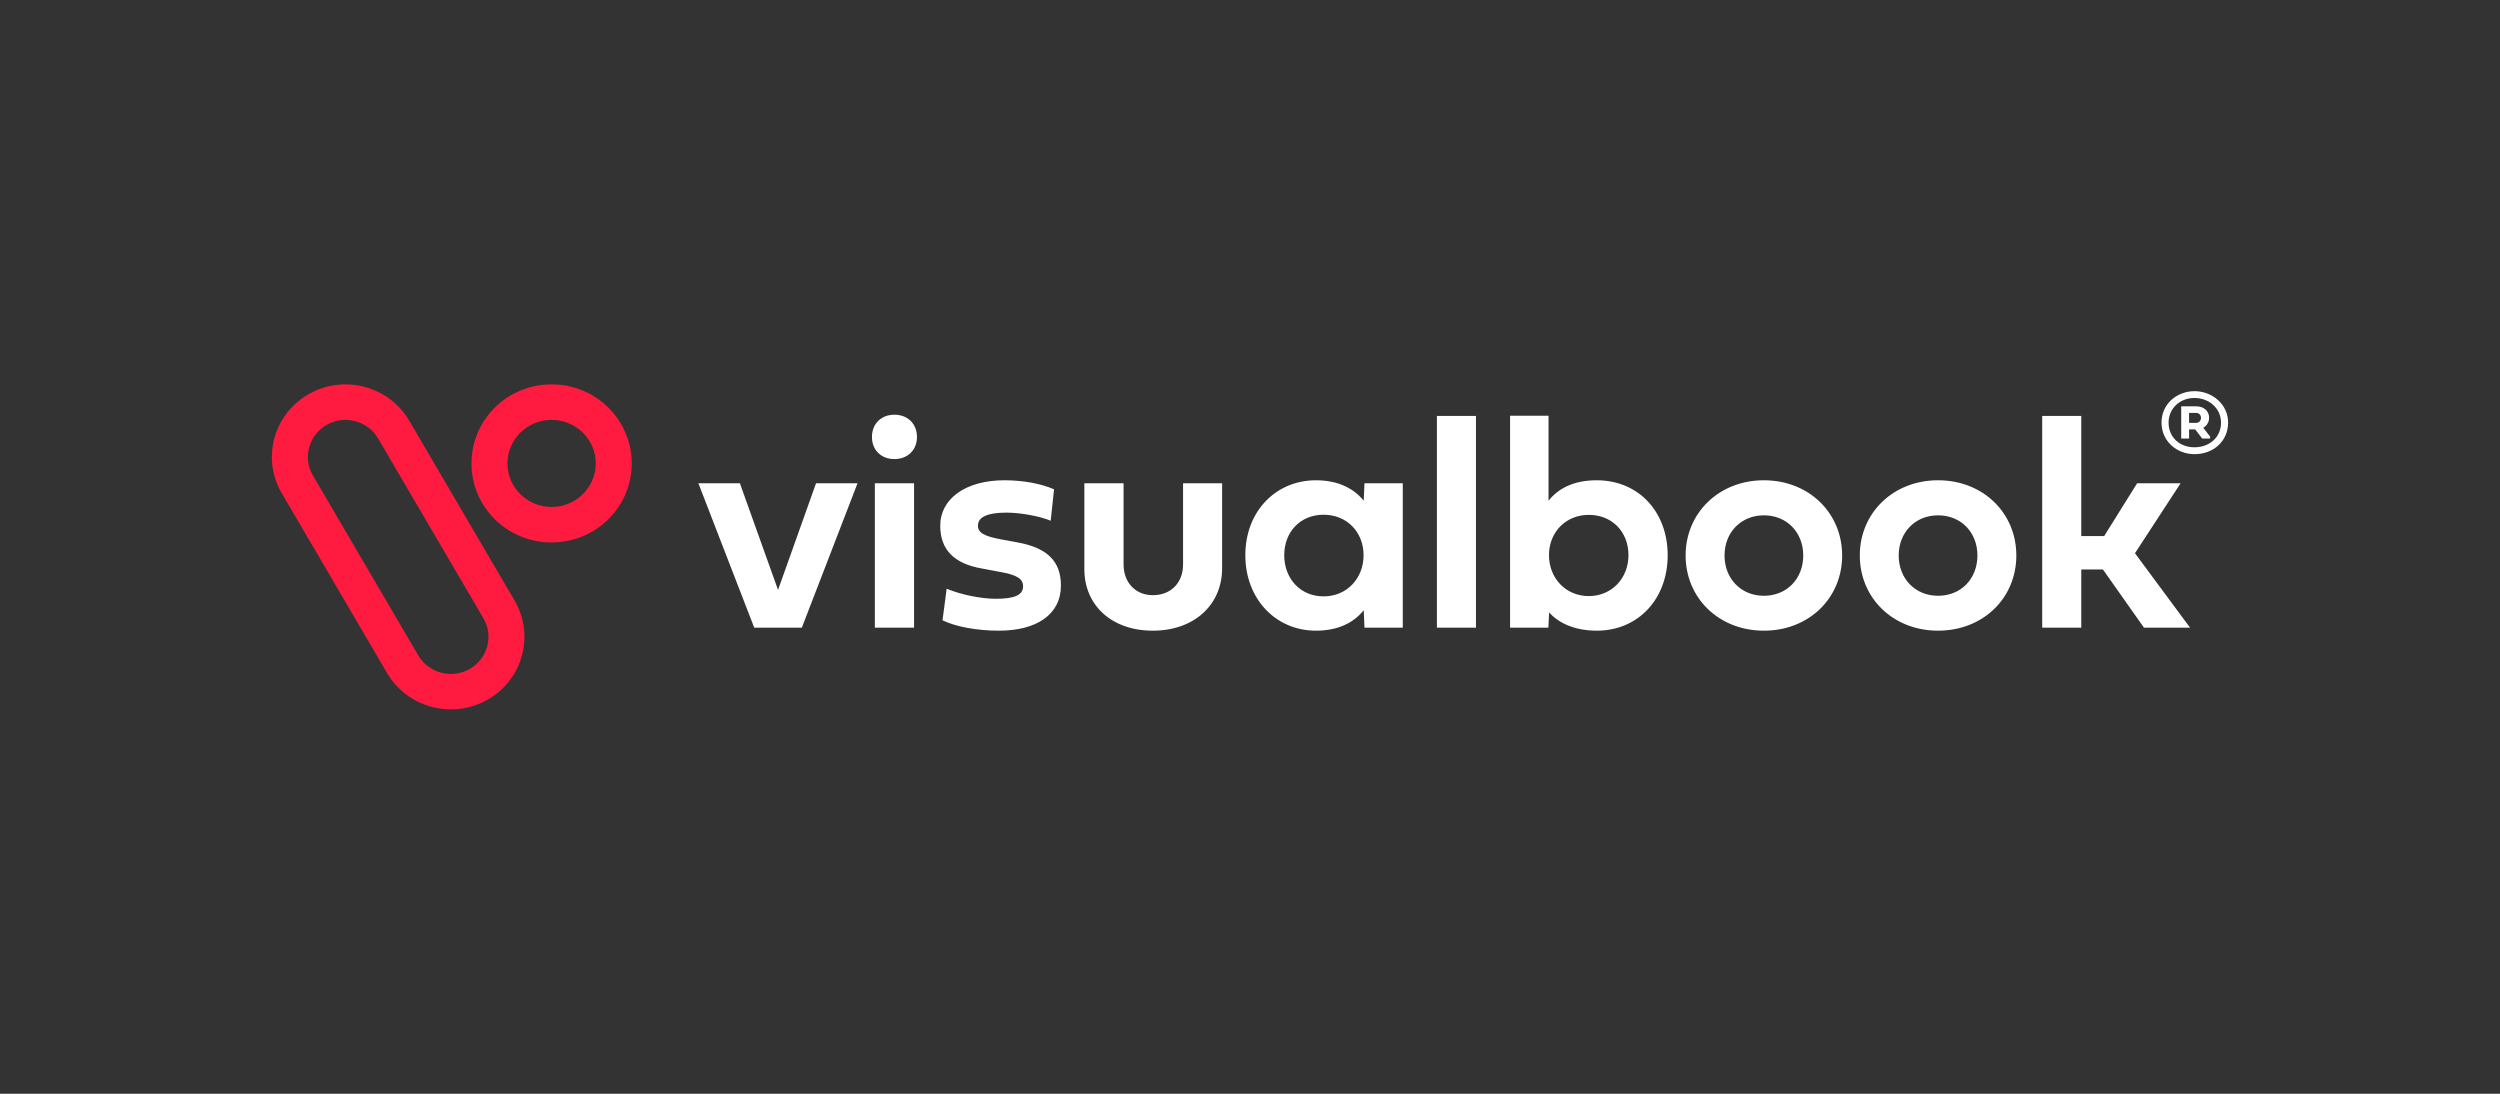 <svg xmlns="http://www.w3.org/2000/svg" width="800" height="350" fill="none"><rect width="100%" height="100%" fill="#333333" stroke="none"/><g clip-path="url(#a)"><path d="M261.128 154.651h13.28l-17.82 46.202h-15.232l-17.87-46.202h13.281l12.205 34.122 12.156-34.122Zm17.897-14.822c0-4.188 2.93-7.124 7.177-7.124s7.226 2.888 7.226 7.124c0 4.185-2.979 7.075-7.226 7.075s-7.177-2.89-7.177-7.075Zm.927 61.024v-46.202H292.5v46.202h-12.548Zm45.628-27.288c9.276 1.683 13.914 5.823 13.914 13.811 0 9.288-7.811 14.44-19.821 14.44-7.031 0-13.816-1.252-18.065-3.321l1.32-10.107c4.638 1.923 10.985 3.224 15.768 3.224 6.104 0 8.691-1.252 8.691-3.995 0-2.454-2.002-3.658-7.469-4.619l-5.616-1.06c-9.031-1.538-13.425-6.064-13.425-13.714 0-8.617 8.105-14.536 20.554-14.536 5.858 0 11.668 1.059 15.867 2.887l-1.075 10.059c-3.418-1.442-9.667-2.598-14.158-2.598-6.152 0-9.13 1.442-9.13 4.188 0 2.261 2.051 3.414 7.665 4.426l4.98.915Zm53.001-18.914h12.498v27.191c0 11.694-8.934 19.974-22.164 19.974-13.28 0-21.921-8.183-21.921-19.685v-27.48h12.547v25.942c0 5.871 3.857 9.863 9.374 9.863 5.81 0 9.666-3.992 9.666-9.863v-25.942Zm19.925 23.006c0-14.007 9.716-23.969 22.603-23.969 7.276 0 12.207 2.742 15.283 6.545l.243-5.582h12.255v46.201h-12.255l-.243-5.582c-3.076 3.851-8.007 6.546-15.283 6.546-12.887 0-22.603-10.156-22.603-24.159Zm25.045-12.947c-7.518 0-12.596 5.582-12.596 12.947 0 7.41 5.078 13.184 12.596 13.184 7.47 0 12.792-5.774 12.792-13.184 0-7.365-5.322-12.947-12.792-12.947Zm48.756 36.143h-12.498v-67.762h12.498v67.762Zm23.414-4.908-.244 4.907h-12.254v-67.81h12.302v27.191c3.076-3.851 7.91-6.546 15.428-6.546 13.28 0 22.703 9.963 22.703 24.018 0 13.955-9.423 24.111-22.703 24.111-6.883 0-12.205-2.361-15.232-5.871Zm12.694-5.2c7.42 0 12.694-5.775 12.694-13.088 0-7.461-5.225-12.899-12.694-12.899-7.372 0-12.743 5.534-12.743 12.899 0 7.313 5.322 13.088 12.743 13.088Zm56.029-37.057c14.403 0 25.045 10.444 25.045 24.065 0 13.666-10.642 24.063-25.045 24.063-14.354 0-25.046-10.397-25.046-24.063 0-13.621 10.692-24.065 25.046-24.065Zm0 36.961c7.372 0 12.596-5.486 12.596-12.896 0-7.365-5.225-12.85-12.596-12.85-7.323 0-12.596 5.485-12.596 12.85 0 7.41 5.273 12.896 12.596 12.896Zm55.736-36.961c14.403 0 25.046 10.444 25.046 24.065 0 13.666-10.643 24.063-25.046 24.063-14.354 0-25.045-10.397-25.045-24.063 0-13.621 10.691-24.065 25.045-24.065Zm0 36.961c7.372 0 12.596-5.486 12.596-12.896 0-7.365-5.224-12.85-12.596-12.85-7.322 0-12.596 5.485-12.596 12.85 0 7.41 5.274 12.896 12.596 12.896Zm45.826-19.104h7.324l10.545-16.893h13.914l-14.598 22.379 17.625 23.822h-14.745l-13.132-18.625h-6.933v18.625h-12.498v-67.762h12.498v38.454Z" fill="#fff"/><path d="M104.549 135.948c5.748-3.271 13.122-1.316 16.43 4.332l33.713 57.563c3.329 5.683 1.36 12.956-4.388 16.227-5.756 3.276-13.139 1.326-16.468-4.357l-33.713-57.563c-3.308-5.648-1.33-12.926 4.426-16.202Zm-5.76-9.834c-11.268 6.413-15.134 20.609-8.634 31.709l33.714 57.562c6.501 11.099 20.916 14.915 32.185 8.501 11.25-6.402 15.106-20.617 8.606-31.716l-33.714-57.563c-6.501-11.099-20.906-14.896-32.156-8.493Z" fill="#FE1B3F"/><path d="M702.268 125.177c-5.838 0-10.574 4.227-10.586 10.029 0 5.97 4.857 10.125 10.586 10.125 6.032 0 10.731-4.179 10.731-10.125 0-5.683-4.954-10.029-10.731-10.029Zm-.024 17.957c-4.676 0-8.297-3.128-8.297-7.88 0-4.609 3.657-7.904 8.297-7.904 4.602 0 8.49 3.295 8.49 7.904 0 4.752-3.803 7.88-8.49 7.88Z" fill="#fff"/><path d="m707.24 139.714-2.198-2.815c1.11-.648 1.88-1.863 1.88-3.179 0-2.187-1.736-3.686-3.995-3.686h-4.941v10.287h2.517v-2.916h1.951l2.239 2.916h2.548l-.001-.607Zm-4.488-4.394h-2.249v-3.18h2.249c.935 0 1.561.628 1.561 1.58 0 .87-.596 1.6-1.561 1.6Z" fill="#fff"/><path d="M176.498 134.356c7.805 0 14.149 6.254 14.149 13.947 0 7.674-6.344 13.927-14.149 13.927-7.784 0-14.118-6.254-14.118-13.927 0-7.693 6.334-13.947 14.118-13.947Zm0-11.356c-14.18 0-25.627 11.335-25.627 25.303s11.447 25.283 25.627 25.283c14.191 0 25.658-11.314 25.658-25.283 0-13.968-11.467-25.303-25.658-25.303Z" fill="#FE1B3F"/></g><defs><clipPath id="a"><path fill="#fff" transform="translate(87 123)" d="M0 0h626v104H0z"/></clipPath></defs></svg>